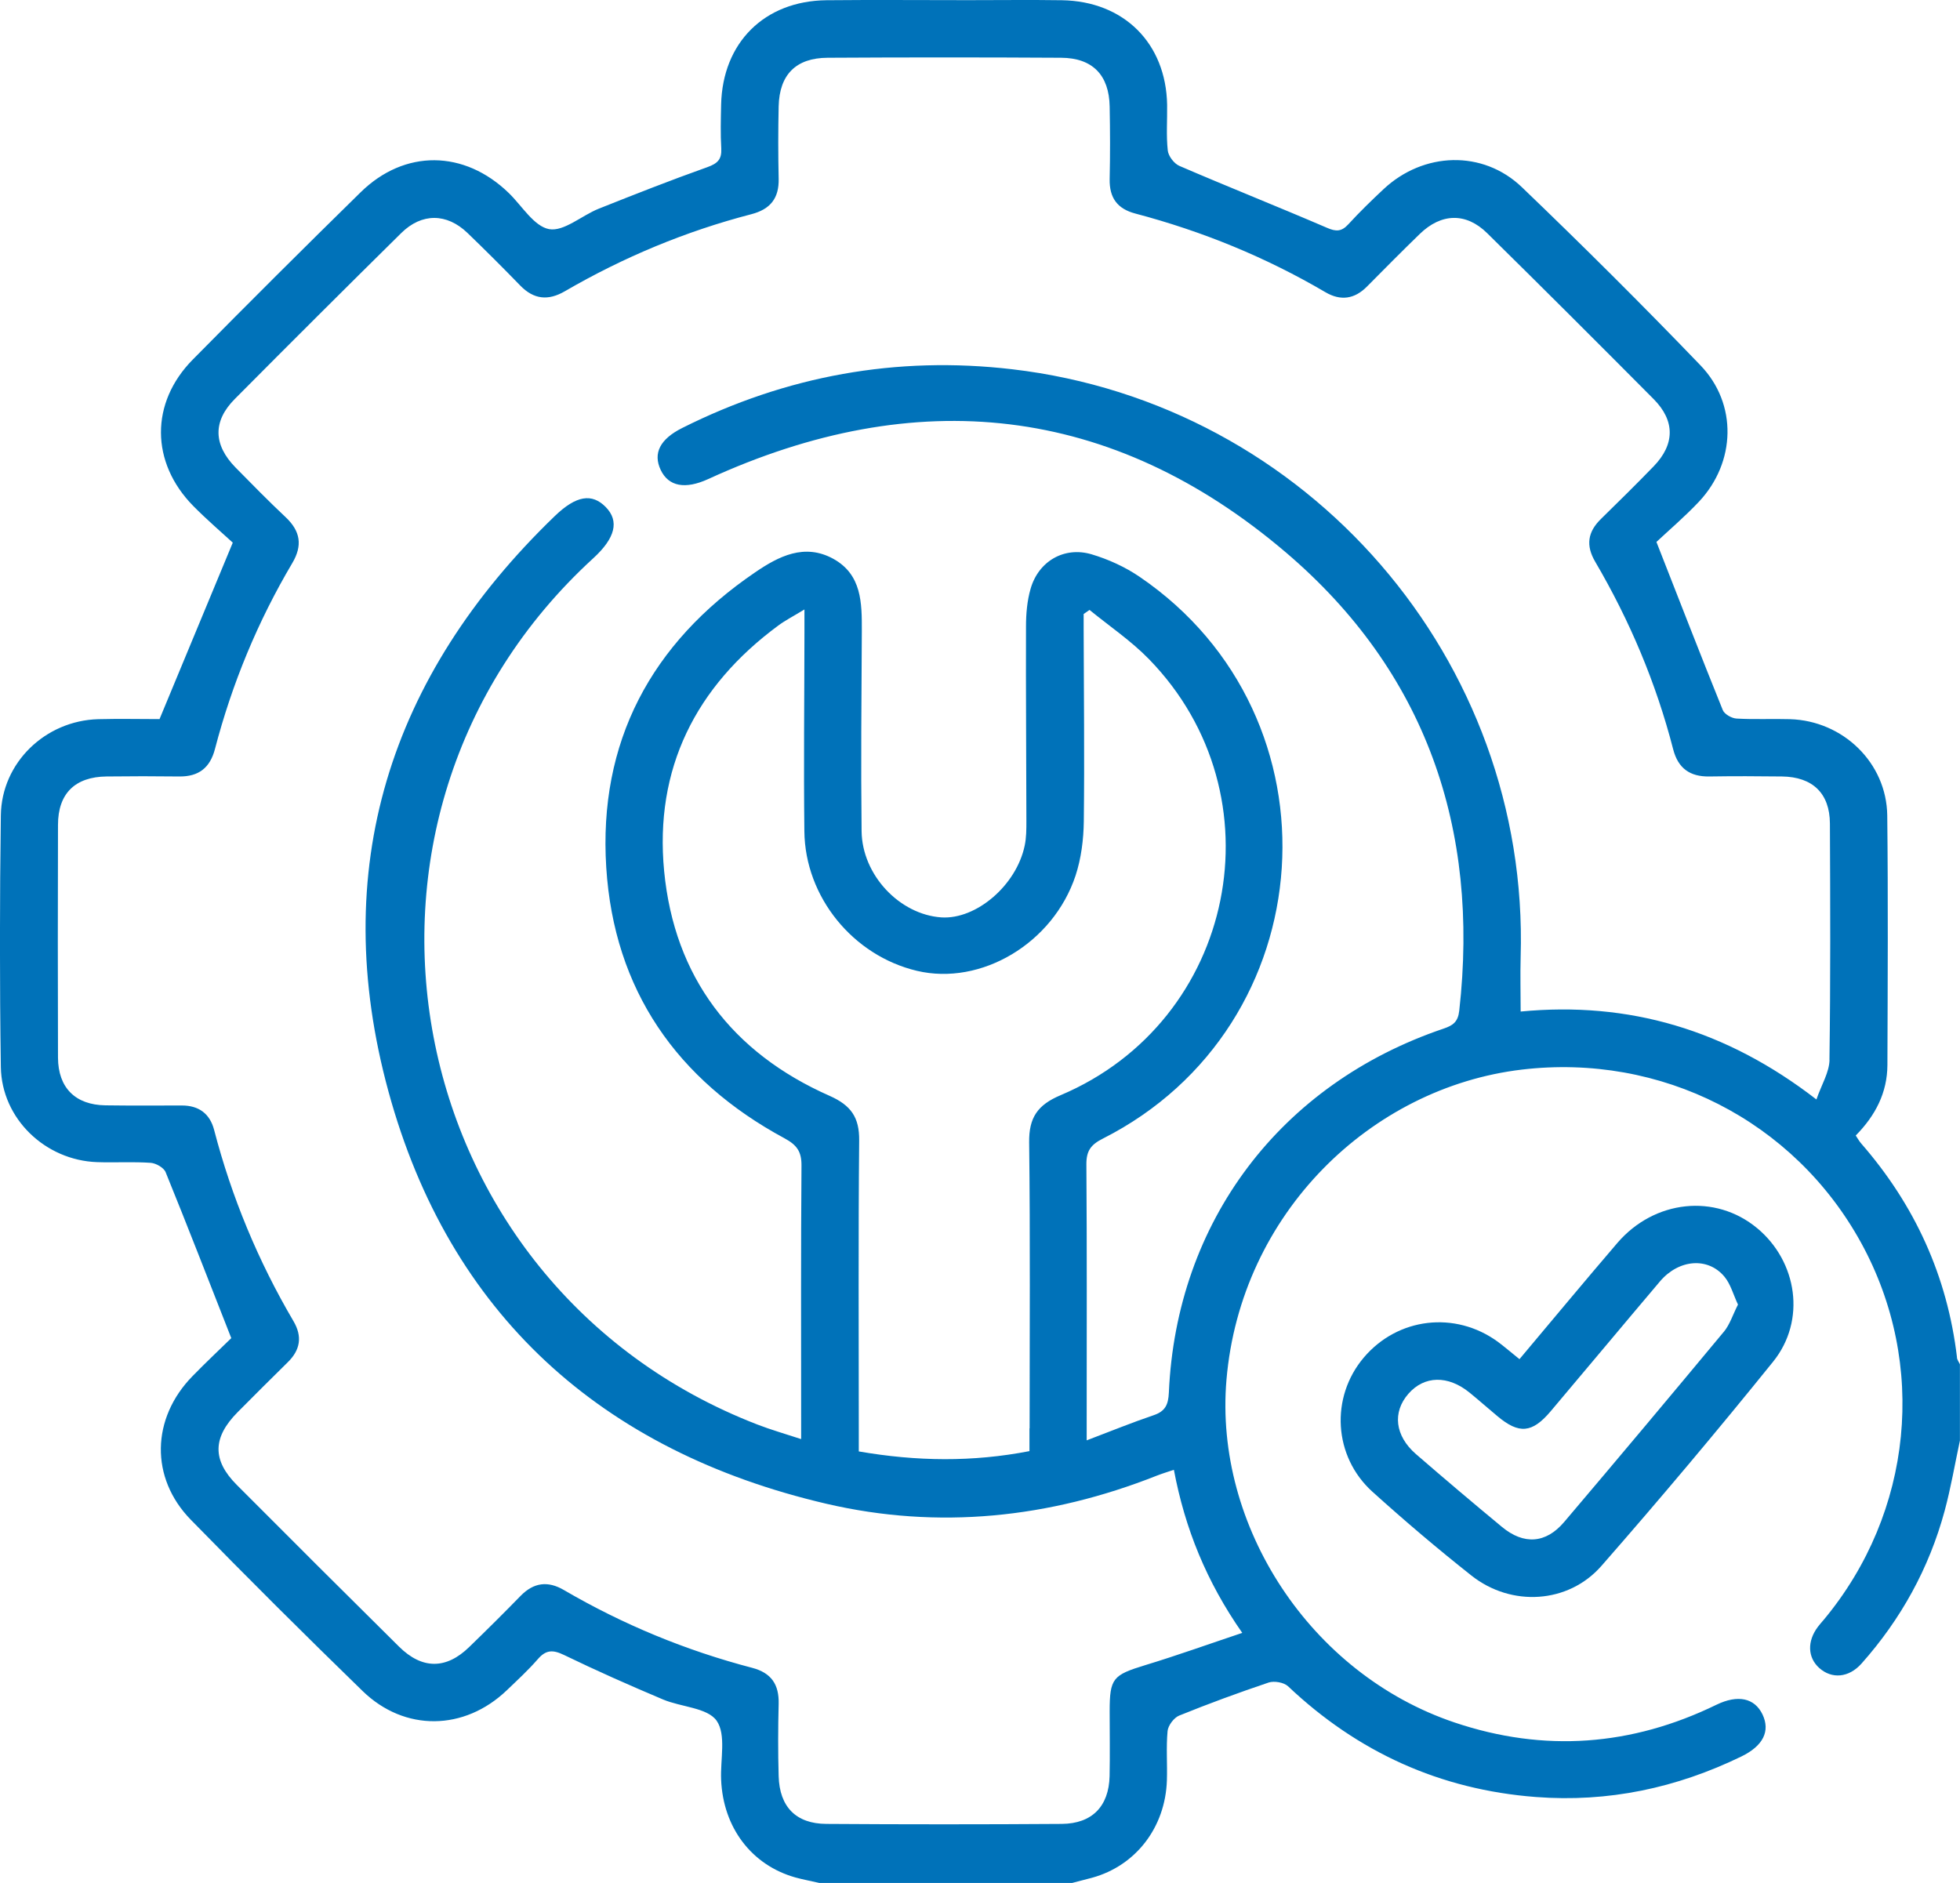 <svg width="51" height="49" viewBox="0 0 51 49" fill="none" xmlns="http://www.w3.org/2000/svg">
<g clip-path="url(#clip0_636_962)">
<path d="M50.922 35.324C50.671 33.209 49.825 31.358 48.427 29.754C48.376 29.695 48.338 29.626 48.287 29.549C48.801 29.028 49.107 28.432 49.111 27.72C49.119 25.552 49.131 23.387 49.107 21.221C49.09 19.852 47.958 18.758 46.581 18.715C46.118 18.701 45.651 18.726 45.188 18.699C45.059 18.693 44.87 18.585 44.827 18.477C44.254 17.06 43.701 15.632 43.101 14.103C43.415 13.808 43.833 13.452 44.207 13.056C45.167 12.033 45.216 10.512 44.245 9.505C42.73 7.929 41.179 6.386 39.602 4.873C38.582 3.894 37.038 3.951 36 4.923C35.685 5.218 35.375 5.519 35.084 5.837C34.908 6.028 34.767 6.032 34.529 5.928C33.254 5.379 31.962 4.866 30.688 4.317C30.551 4.258 30.402 4.063 30.386 3.917C30.343 3.524 30.375 3.124 30.369 2.727C30.341 1.125 29.243 0.031 27.63 0.006C26.816 -0.006 26.004 0.004 25.19 0.004C23.962 0.004 22.733 -0.006 21.505 0.006C19.89 0.024 18.8 1.11 18.764 2.723C18.756 3.103 18.745 3.486 18.768 3.866C18.782 4.147 18.672 4.254 18.405 4.35C17.454 4.688 16.516 5.058 15.577 5.432C15.137 5.609 14.674 6.03 14.29 5.963C13.896 5.891 13.586 5.361 13.241 5.025C12.081 3.898 10.528 3.878 9.38 5.007C7.913 6.445 6.458 7.895 5.016 9.357C3.904 10.483 3.917 12.037 5.028 13.166C5.385 13.528 5.773 13.859 6.057 14.121C5.389 15.728 4.777 17.202 4.151 18.713C3.647 18.713 3.099 18.701 2.554 18.715C1.179 18.754 0.041 19.846 0.022 21.217C-0.008 23.399 -0.01 25.583 0.022 27.767C0.043 29.113 1.179 30.195 2.527 30.242C2.992 30.258 3.458 30.228 3.921 30.26C4.059 30.27 4.263 30.386 4.31 30.504C4.881 31.907 5.428 33.321 6.018 34.822C5.738 35.096 5.365 35.446 5.008 35.812C3.937 36.908 3.9 38.458 4.965 39.548C6.434 41.053 7.925 42.537 9.435 44.005C10.53 45.069 12.083 45.043 13.188 43.985C13.464 43.721 13.745 43.462 13.994 43.176C14.204 42.932 14.384 42.926 14.674 43.066C15.522 43.477 16.385 43.859 17.252 44.225C17.723 44.424 18.407 44.437 18.647 44.778C18.9 45.14 18.741 45.789 18.764 46.312C18.815 47.558 19.555 48.534 20.694 48.856C20.9 48.913 21.112 48.951 21.322 49H27.895C28.07 48.955 28.244 48.91 28.417 48.864C29.553 48.551 30.322 47.556 30.363 46.332C30.377 45.903 30.341 45.47 30.381 45.045C30.396 44.9 30.547 44.699 30.683 44.644C31.45 44.333 32.228 44.048 33.011 43.784C33.156 43.737 33.407 43.78 33.515 43.881C35.328 45.596 37.468 46.572 39.963 46.763C41.844 46.907 43.623 46.529 45.312 45.708C45.881 45.431 46.067 45.047 45.861 44.614C45.655 44.187 45.222 44.091 44.661 44.363C42.454 45.437 40.18 45.608 37.852 44.825C34.09 43.56 31.591 39.706 31.913 35.908C32.281 31.582 35.663 28.302 39.598 27.834C43.221 27.405 46.681 29.158 48.429 32.345C50.157 35.499 49.776 39.357 47.46 42.145C47.407 42.208 47.35 42.269 47.301 42.336C47.02 42.71 47.034 43.133 47.338 43.406C47.662 43.696 48.105 43.664 48.438 43.29C49.466 42.133 50.196 40.809 50.6 39.318C50.763 38.716 50.867 38.096 50.998 37.486V35.501C50.971 35.444 50.926 35.387 50.92 35.326L50.922 35.324ZM47.605 27.576C47.601 27.901 47.397 28.225 47.264 28.611C44.912 26.793 42.381 26.053 39.568 26.323C39.568 25.841 39.555 25.371 39.568 24.902C39.8 17.18 34.039 10.51 26.338 9.609C23.327 9.257 20.461 9.778 17.75 11.138C17.174 11.427 16.987 11.795 17.191 12.228C17.397 12.663 17.833 12.739 18.429 12.466C23.839 9.983 28.929 10.516 33.462 14.378C37.095 17.475 38.505 21.558 37.97 26.303C37.938 26.592 37.807 26.685 37.564 26.767C33.315 28.204 30.608 31.79 30.414 36.243C30.4 36.55 30.322 36.725 30.02 36.827C29.461 37.016 28.913 37.24 28.276 37.482V36.9C28.276 34.7 28.284 32.499 28.268 30.299C28.266 29.947 28.386 29.786 28.696 29.63C34.48 26.703 35.008 18.656 29.653 15.01C29.278 14.754 28.841 14.555 28.405 14.425C27.689 14.213 27.02 14.607 26.816 15.323C26.726 15.636 26.697 15.974 26.697 16.302C26.691 17.989 26.705 19.677 26.707 21.363C26.707 21.579 26.707 21.796 26.663 22.004C26.448 23.039 25.402 23.932 24.494 23.873C23.411 23.799 22.432 22.774 22.419 21.628C22.399 19.891 22.415 18.154 22.425 16.417C22.427 15.689 22.425 14.955 21.687 14.544C20.934 14.128 20.259 14.477 19.649 14.894C16.938 16.737 15.567 19.315 15.775 22.575C15.977 25.752 17.605 28.107 20.414 29.622C20.738 29.797 20.859 29.971 20.855 30.335C20.838 32.52 20.846 34.704 20.846 36.886V37.449C20.418 37.309 20.055 37.205 19.704 37.069C10.334 33.441 8.035 21.306 15.434 14.53C16.012 14.002 16.12 13.56 15.761 13.194C15.404 12.832 14.996 12.889 14.433 13.432C10.116 17.595 8.533 22.636 10.108 28.404C11.689 34.191 15.643 37.764 21.499 39.131C24.412 39.81 27.303 39.507 30.094 38.403C30.23 38.35 30.369 38.307 30.545 38.248C30.832 39.773 31.391 41.156 32.324 42.492C31.448 42.785 30.628 43.08 29.798 43.332C28.958 43.589 28.874 43.672 28.874 44.534C28.874 45.097 28.884 45.661 28.872 46.222C28.852 47.007 28.417 47.456 27.628 47.463C25.585 47.477 23.545 47.477 21.503 47.463C20.71 47.459 20.284 47.017 20.261 46.222C20.243 45.594 20.245 44.965 20.261 44.337C20.273 43.835 20.071 43.532 19.57 43.401C17.844 42.95 16.212 42.275 14.671 41.376C14.257 41.134 13.89 41.179 13.549 41.526C13.109 41.978 12.662 42.421 12.211 42.858C11.611 43.444 10.985 43.446 10.383 42.85C8.97 41.451 7.562 40.048 6.159 38.639C5.518 37.996 5.532 37.406 6.183 36.749C6.615 36.314 7.048 35.881 7.487 35.45C7.815 35.129 7.872 34.779 7.635 34.378C6.717 32.815 6.028 31.157 5.571 29.402C5.461 28.981 5.173 28.768 4.735 28.768C4.072 28.768 3.407 28.774 2.744 28.764C1.962 28.753 1.513 28.308 1.509 27.523C1.503 25.506 1.503 23.486 1.509 21.467C1.509 20.649 1.952 20.216 2.772 20.206C3.402 20.198 4.033 20.198 4.663 20.206C5.169 20.212 5.465 19.982 5.593 19.492C6.038 17.788 6.707 16.171 7.605 14.654C7.878 14.193 7.817 13.822 7.434 13.46C6.987 13.04 6.558 12.602 6.128 12.165C5.549 11.573 5.534 10.961 6.11 10.382C7.546 8.936 8.99 7.496 10.441 6.064C10.975 5.538 11.624 5.544 12.162 6.06C12.627 6.508 13.086 6.965 13.535 7.429C13.89 7.795 14.265 7.831 14.698 7.579C16.224 6.693 17.84 6.018 19.551 5.574C20.043 5.446 20.273 5.161 20.261 4.651C20.247 4.023 20.247 3.392 20.261 2.766C20.281 1.942 20.71 1.507 21.536 1.503C23.56 1.491 25.585 1.491 27.609 1.503C28.429 1.507 28.86 1.954 28.874 2.774C28.886 3.402 28.888 4.031 28.874 4.659C28.864 5.145 29.07 5.434 29.545 5.558C31.285 6.018 32.938 6.693 34.488 7.604C34.884 7.836 35.245 7.785 35.569 7.457C36.024 6.998 36.479 6.538 36.942 6.089C37.503 5.544 38.148 5.525 38.699 6.07C40.151 7.5 41.593 8.94 43.029 10.386C43.59 10.951 43.582 11.565 43.029 12.135C42.581 12.598 42.12 13.052 41.657 13.505C41.312 13.843 41.259 14.193 41.508 14.618C42.407 16.151 43.093 17.776 43.537 19.5C43.664 19.991 43.97 20.214 44.476 20.206C45.106 20.196 45.737 20.198 46.367 20.206C47.165 20.216 47.611 20.645 47.615 21.428C47.624 23.48 47.632 25.532 47.603 27.582L47.605 27.576ZM26.787 37.168V37.762C25.31 38.049 23.855 38.031 22.346 37.77V37.217C22.346 34.704 22.332 32.19 22.356 29.677C22.362 29.077 22.144 28.764 21.587 28.517C19.043 27.393 17.546 25.422 17.281 22.667C17.026 20.009 18.097 17.867 20.253 16.277C20.434 16.143 20.638 16.039 20.932 15.86V16.472C20.93 18.193 20.91 19.913 20.93 21.632C20.948 23.346 22.199 24.871 23.86 25.264C25.526 25.658 27.401 24.55 27.986 22.787C28.133 22.339 28.195 21.849 28.201 21.375C28.221 19.706 28.201 18.036 28.197 16.364V15.978C28.248 15.942 28.299 15.907 28.35 15.872C28.868 16.295 29.433 16.676 29.898 17.154C33.35 20.7 32.16 26.571 27.595 28.501C26.997 28.753 26.771 29.085 26.779 29.727C26.809 32.209 26.791 34.69 26.791 37.17L26.787 37.168Z" fill="#0072B9"/>
<path d="M45.721 31.96C44.635 31.057 43.048 31.22 42.081 32.349C41.233 33.339 40.4 34.342 39.537 35.369C39.309 35.186 39.145 35.043 38.972 34.915C37.86 34.106 36.367 34.285 35.484 35.33C34.613 36.361 34.694 37.901 35.712 38.82C36.547 39.574 37.407 40.304 38.289 41.002C39.327 41.821 40.806 41.734 41.669 40.75C43.195 39.007 44.686 37.233 46.139 35.432C46.999 34.364 46.771 32.833 45.722 31.96H45.721ZM44.849 34.663C43.474 36.318 42.091 37.968 40.698 39.609C40.223 40.168 39.649 40.205 39.082 39.735C38.33 39.113 37.583 38.48 36.844 37.84C36.294 37.362 36.228 36.749 36.647 36.27C37.061 35.796 37.677 35.782 38.24 36.241C38.485 36.44 38.719 36.65 38.962 36.851C39.523 37.323 39.866 37.297 40.349 36.725C41.3 35.6 42.242 34.468 43.195 33.343C43.687 32.766 44.446 32.707 44.874 33.227C45.031 33.418 45.1 33.685 45.223 33.949C45.088 34.212 45.011 34.472 44.849 34.665V34.663Z" fill="#0072B9"/>
</g>
<defs>
<clipPath id="clip0_636_962">
<rect width="51" height="49" fill="white"/>
</clipPath>
</defs>
</svg>
